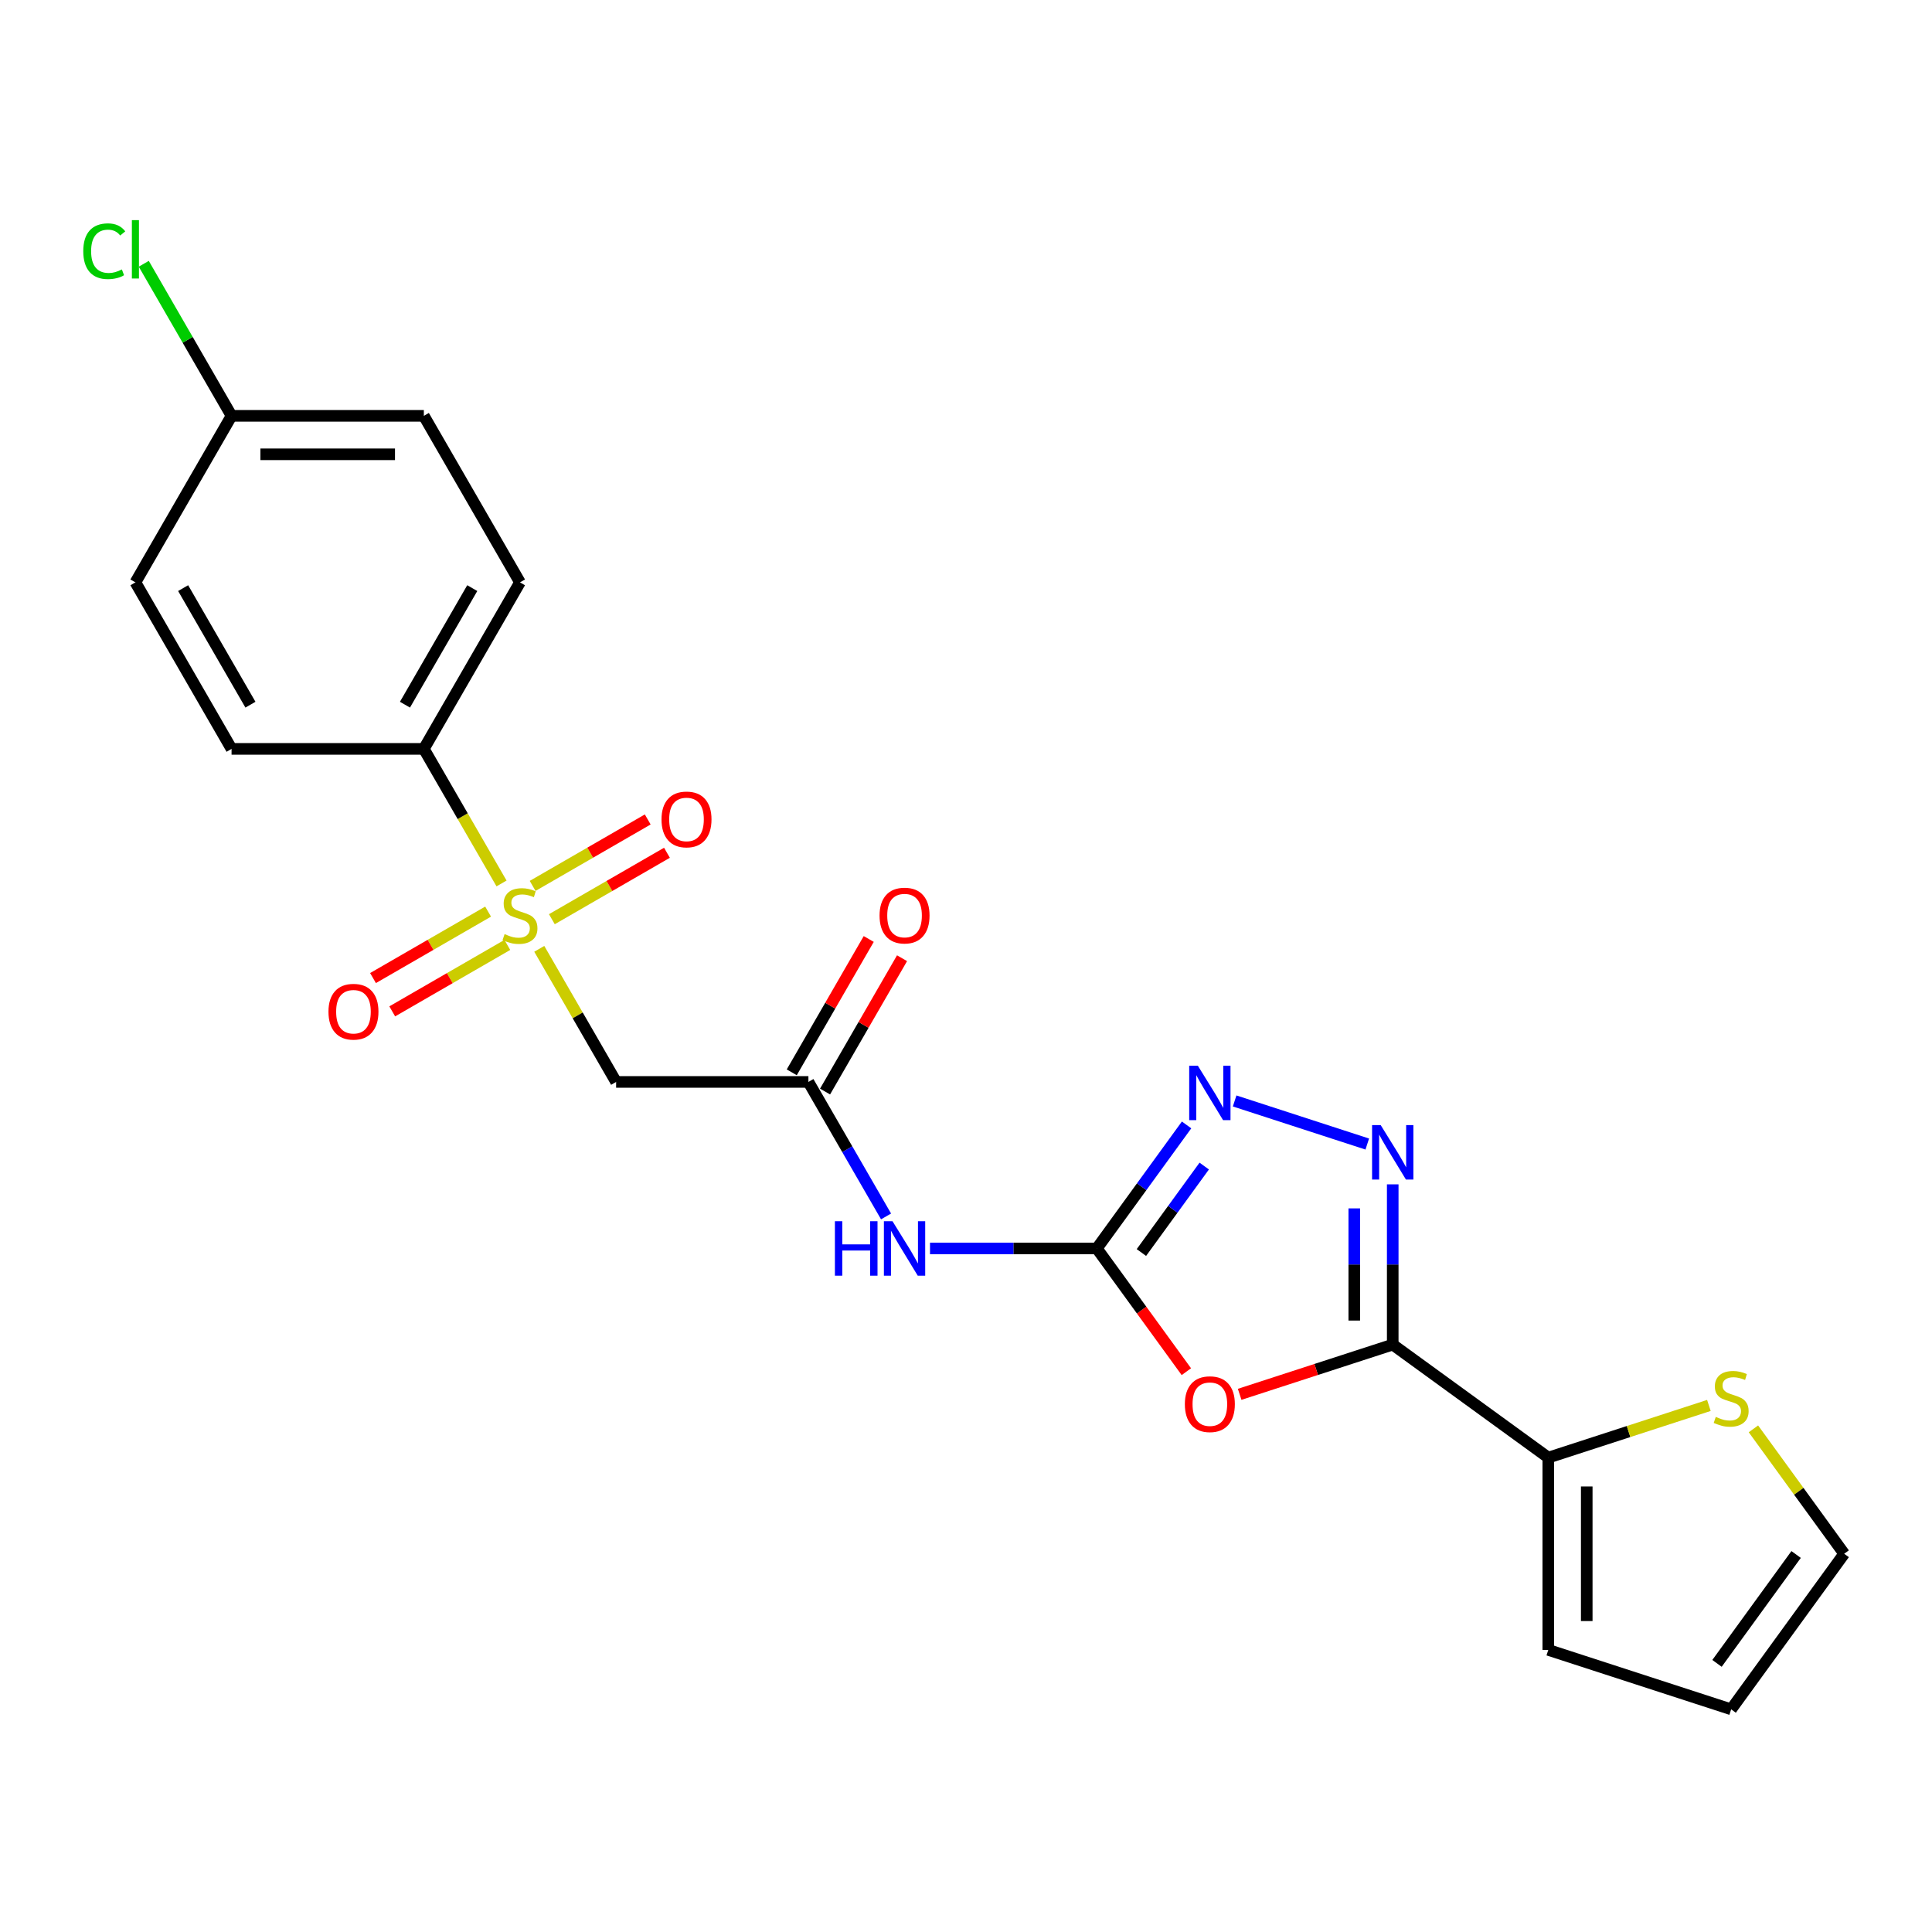<?xml version='1.0' encoding='iso-8859-1'?>
<svg version='1.1' baseProfile='full'
              xmlns='http://www.w3.org/2000/svg'
                      xmlns:rdkit='http://www.rdkit.org/xml'
                      xmlns:xlink='http://www.w3.org/1999/xlink'
                  xml:space='preserve'
width='1000px' height='1000px' viewBox='0 0 1000 1000'>
<!-- END OF HEADER -->
<rect style='opacity:1.0;fill:#FFFFFF;stroke:none' width='1000' height='1000' x='0' y='0'> </rect>
<path class='bond-5' d='M 279.129,491.113 L 299.017,525.56' style='fill:none;fill-rule:evenodd;stroke:#CCCC00;stroke-width:6px;stroke-linecap:butt;stroke-linejoin:miter;stroke-opacity:1' />
<path class='bond-5' d='M 299.017,525.56 L 318.905,560.007' style='fill:none;fill-rule:evenodd;stroke:#000000;stroke-width:6px;stroke-linecap:butt;stroke-linejoin:miter;stroke-opacity:1' />
<path class='bond-9' d='M 259.593,457.274 L 239.486,422.449' style='fill:none;fill-rule:evenodd;stroke:#CCCC00;stroke-width:6px;stroke-linecap:butt;stroke-linejoin:miter;stroke-opacity:1' />
<path class='bond-9' d='M 239.486,422.449 L 219.38,387.623' style='fill:none;fill-rule:evenodd;stroke:#000000;stroke-width:6px;stroke-linecap:butt;stroke-linejoin:miter;stroke-opacity:1' />
<path class='bond-11' d='M 285.644,475.78 L 315.43,458.583' style='fill:none;fill-rule:evenodd;stroke:#CCCC00;stroke-width:6px;stroke-linecap:butt;stroke-linejoin:miter;stroke-opacity:1' />
<path class='bond-11' d='M 315.43,458.583 L 345.217,441.386' style='fill:none;fill-rule:evenodd;stroke:#FF0000;stroke-width:6px;stroke-linecap:butt;stroke-linejoin:miter;stroke-opacity:1' />
<path class='bond-11' d='M 275.691,458.542 L 305.478,441.345' style='fill:none;fill-rule:evenodd;stroke:#CCCC00;stroke-width:6px;stroke-linecap:butt;stroke-linejoin:miter;stroke-opacity:1' />
<path class='bond-11' d='M 305.478,441.345 L 335.264,424.148' style='fill:none;fill-rule:evenodd;stroke:#FF0000;stroke-width:6px;stroke-linecap:butt;stroke-linejoin:miter;stroke-opacity:1' />
<path class='bond-12' d='M 252.641,471.85 L 222.855,489.047' style='fill:none;fill-rule:evenodd;stroke:#CCCC00;stroke-width:6px;stroke-linecap:butt;stroke-linejoin:miter;stroke-opacity:1' />
<path class='bond-12' d='M 222.855,489.047 L 193.068,506.244' style='fill:none;fill-rule:evenodd;stroke:#FF0000;stroke-width:6px;stroke-linecap:butt;stroke-linejoin:miter;stroke-opacity:1' />
<path class='bond-12' d='M 262.594,489.088 L 232.807,506.286' style='fill:none;fill-rule:evenodd;stroke:#CCCC00;stroke-width:6px;stroke-linecap:butt;stroke-linejoin:miter;stroke-opacity:1' />
<path class='bond-12' d='M 232.807,506.286 L 203.021,523.483' style='fill:none;fill-rule:evenodd;stroke:#FF0000;stroke-width:6px;stroke-linecap:butt;stroke-linejoin:miter;stroke-opacity:1' />
<path class='bond-0' d='M 720.873,695.961 L 681.259,708.833' style='fill:none;fill-rule:evenodd;stroke:#000000;stroke-width:6px;stroke-linecap:butt;stroke-linejoin:miter;stroke-opacity:1' />
<path class='bond-0' d='M 681.259,708.833 L 641.645,721.704' style='fill:none;fill-rule:evenodd;stroke:#FF0000;stroke-width:6px;stroke-linecap:butt;stroke-linejoin:miter;stroke-opacity:1' />
<path class='bond-8' d='M 720.873,695.961 L 801.391,754.461' style='fill:none;fill-rule:evenodd;stroke:#000000;stroke-width:6px;stroke-linecap:butt;stroke-linejoin:miter;stroke-opacity:1' />
<path class='bond-24' d='M 720.873,695.961 L 720.873,654.489' style='fill:none;fill-rule:evenodd;stroke:#000000;stroke-width:6px;stroke-linecap:butt;stroke-linejoin:miter;stroke-opacity:1' />
<path class='bond-24' d='M 720.873,654.489 L 720.873,613.017' style='fill:none;fill-rule:evenodd;stroke:#0000FF;stroke-width:6px;stroke-linecap:butt;stroke-linejoin:miter;stroke-opacity:1' />
<path class='bond-24' d='M 700.968,683.52 L 700.968,654.489' style='fill:none;fill-rule:evenodd;stroke:#000000;stroke-width:6px;stroke-linecap:butt;stroke-linejoin:miter;stroke-opacity:1' />
<path class='bond-24' d='M 700.968,654.489 L 700.968,625.458' style='fill:none;fill-rule:evenodd;stroke:#0000FF;stroke-width:6px;stroke-linecap:butt;stroke-linejoin:miter;stroke-opacity:1' />
<path class='bond-1' d='M 614.057,709.976 L 590.888,678.087' style='fill:none;fill-rule:evenodd;stroke:#FF0000;stroke-width:6px;stroke-linecap:butt;stroke-linejoin:miter;stroke-opacity:1' />
<path class='bond-1' d='M 590.888,678.087 L 567.719,646.199' style='fill:none;fill-rule:evenodd;stroke:#000000;stroke-width:6px;stroke-linecap:butt;stroke-linejoin:miter;stroke-opacity:1' />
<path class='bond-2' d='M 567.719,646.199 L 524.545,646.199' style='fill:none;fill-rule:evenodd;stroke:#000000;stroke-width:6px;stroke-linecap:butt;stroke-linejoin:miter;stroke-opacity:1' />
<path class='bond-2' d='M 524.545,646.199 L 481.371,646.199' style='fill:none;fill-rule:evenodd;stroke:#0000FF;stroke-width:6px;stroke-linecap:butt;stroke-linejoin:miter;stroke-opacity:1' />
<path class='bond-4' d='M 567.719,646.199 L 590.946,614.23' style='fill:none;fill-rule:evenodd;stroke:#000000;stroke-width:6px;stroke-linecap:butt;stroke-linejoin:miter;stroke-opacity:1' />
<path class='bond-4' d='M 590.946,614.23 L 614.172,582.262' style='fill:none;fill-rule:evenodd;stroke:#0000FF;stroke-width:6px;stroke-linecap:butt;stroke-linejoin:miter;stroke-opacity:1' />
<path class='bond-4' d='M 590.791,648.308 L 607.049,625.93' style='fill:none;fill-rule:evenodd;stroke:#000000;stroke-width:6px;stroke-linecap:butt;stroke-linejoin:miter;stroke-opacity:1' />
<path class='bond-4' d='M 607.049,625.93 L 623.308,603.552' style='fill:none;fill-rule:evenodd;stroke:#0000FF;stroke-width:6px;stroke-linecap:butt;stroke-linejoin:miter;stroke-opacity:1' />
<path class='bond-3' d='M 707.696,592.154 L 639.05,569.85' style='fill:none;fill-rule:evenodd;stroke:#0000FF;stroke-width:6px;stroke-linecap:butt;stroke-linejoin:miter;stroke-opacity:1' />
<path class='bond-7' d='M 318.905,560.007 L 418.431,560.007' style='fill:none;fill-rule:evenodd;stroke:#000000;stroke-width:6px;stroke-linecap:butt;stroke-linejoin:miter;stroke-opacity:1' />
<path class='bond-6' d='M 458.621,629.618 L 438.526,594.812' style='fill:none;fill-rule:evenodd;stroke:#0000FF;stroke-width:6px;stroke-linecap:butt;stroke-linejoin:miter;stroke-opacity:1' />
<path class='bond-6' d='M 438.526,594.812 L 418.431,560.007' style='fill:none;fill-rule:evenodd;stroke:#000000;stroke-width:6px;stroke-linecap:butt;stroke-linejoin:miter;stroke-opacity:1' />
<path class='bond-15' d='M 427.05,564.983 L 446.973,530.476' style='fill:none;fill-rule:evenodd;stroke:#000000;stroke-width:6px;stroke-linecap:butt;stroke-linejoin:miter;stroke-opacity:1' />
<path class='bond-15' d='M 446.973,530.476 L 466.895,495.97' style='fill:none;fill-rule:evenodd;stroke:#FF0000;stroke-width:6px;stroke-linecap:butt;stroke-linejoin:miter;stroke-opacity:1' />
<path class='bond-15' d='M 409.812,555.031 L 429.734,520.524' style='fill:none;fill-rule:evenodd;stroke:#000000;stroke-width:6px;stroke-linecap:butt;stroke-linejoin:miter;stroke-opacity:1' />
<path class='bond-15' d='M 429.734,520.524 L 449.657,486.017' style='fill:none;fill-rule:evenodd;stroke:#FF0000;stroke-width:6px;stroke-linecap:butt;stroke-linejoin:miter;stroke-opacity:1' />
<path class='bond-10' d='M 801.391,754.461 L 842.956,740.956' style='fill:none;fill-rule:evenodd;stroke:#000000;stroke-width:6px;stroke-linecap:butt;stroke-linejoin:miter;stroke-opacity:1' />
<path class='bond-10' d='M 842.956,740.956 L 884.521,727.451' style='fill:none;fill-rule:evenodd;stroke:#CCCC00;stroke-width:6px;stroke-linecap:butt;stroke-linejoin:miter;stroke-opacity:1' />
<path class='bond-13' d='M 801.391,754.461 L 801.391,853.987' style='fill:none;fill-rule:evenodd;stroke:#000000;stroke-width:6px;stroke-linecap:butt;stroke-linejoin:miter;stroke-opacity:1' />
<path class='bond-13' d='M 821.296,769.39 L 821.296,839.058' style='fill:none;fill-rule:evenodd;stroke:#000000;stroke-width:6px;stroke-linecap:butt;stroke-linejoin:miter;stroke-opacity:1' />
<path class='bond-17' d='M 219.38,387.623 L 269.143,301.432' style='fill:none;fill-rule:evenodd;stroke:#000000;stroke-width:6px;stroke-linecap:butt;stroke-linejoin:miter;stroke-opacity:1' />
<path class='bond-17' d='M 209.606,364.742 L 244.44,304.408' style='fill:none;fill-rule:evenodd;stroke:#000000;stroke-width:6px;stroke-linecap:butt;stroke-linejoin:miter;stroke-opacity:1' />
<path class='bond-18' d='M 219.38,387.623 L 119.854,387.623' style='fill:none;fill-rule:evenodd;stroke:#000000;stroke-width:6px;stroke-linecap:butt;stroke-linejoin:miter;stroke-opacity:1' />
<path class='bond-14' d='M 907.571,739.569 L 931.058,771.896' style='fill:none;fill-rule:evenodd;stroke:#CCCC00;stroke-width:6px;stroke-linecap:butt;stroke-linejoin:miter;stroke-opacity:1' />
<path class='bond-14' d='M 931.058,771.896 L 954.545,804.224' style='fill:none;fill-rule:evenodd;stroke:#000000;stroke-width:6px;stroke-linecap:butt;stroke-linejoin:miter;stroke-opacity:1' />
<path class='bond-16' d='M 801.391,853.987 L 896.046,884.742' style='fill:none;fill-rule:evenodd;stroke:#000000;stroke-width:6px;stroke-linecap:butt;stroke-linejoin:miter;stroke-opacity:1' />
<path class='bond-25' d='M 954.545,804.224 L 896.046,884.742' style='fill:none;fill-rule:evenodd;stroke:#000000;stroke-width:6px;stroke-linecap:butt;stroke-linejoin:miter;stroke-opacity:1' />
<path class='bond-25' d='M 929.667,804.602 L 888.717,860.964' style='fill:none;fill-rule:evenodd;stroke:#000000;stroke-width:6px;stroke-linecap:butt;stroke-linejoin:miter;stroke-opacity:1' />
<path class='bond-20' d='M 269.143,301.432 L 219.38,215.24' style='fill:none;fill-rule:evenodd;stroke:#000000;stroke-width:6px;stroke-linecap:butt;stroke-linejoin:miter;stroke-opacity:1' />
<path class='bond-21' d='M 119.854,387.623 L 70.091,301.432' style='fill:none;fill-rule:evenodd;stroke:#000000;stroke-width:6px;stroke-linecap:butt;stroke-linejoin:miter;stroke-opacity:1' />
<path class='bond-21' d='M 129.628,364.742 L 94.794,304.408' style='fill:none;fill-rule:evenodd;stroke:#000000;stroke-width:6px;stroke-linecap:butt;stroke-linejoin:miter;stroke-opacity:1' />
<path class='bond-19' d='M 119.854,215.24 L 70.091,301.432' style='fill:none;fill-rule:evenodd;stroke:#000000;stroke-width:6px;stroke-linecap:butt;stroke-linejoin:miter;stroke-opacity:1' />
<path class='bond-22' d='M 119.854,215.24 L 97.132,175.885' style='fill:none;fill-rule:evenodd;stroke:#000000;stroke-width:6px;stroke-linecap:butt;stroke-linejoin:miter;stroke-opacity:1' />
<path class='bond-22' d='M 97.132,175.885 L 74.411,136.53' style='fill:none;fill-rule:evenodd;stroke:#00CC00;stroke-width:6px;stroke-linecap:butt;stroke-linejoin:miter;stroke-opacity:1' />
<path class='bond-23' d='M 119.854,215.24 L 219.38,215.24' style='fill:none;fill-rule:evenodd;stroke:#000000;stroke-width:6px;stroke-linecap:butt;stroke-linejoin:miter;stroke-opacity:1' />
<path class='bond-23' d='M 134.783,235.145 L 204.451,235.145' style='fill:none;fill-rule:evenodd;stroke:#000000;stroke-width:6px;stroke-linecap:butt;stroke-linejoin:miter;stroke-opacity:1' />
<path  class='atom-0' d='M 261.181 483.489
Q 261.499 483.608, 262.813 484.166
Q 264.127 484.723, 265.56 485.081
Q 267.033 485.4, 268.466 485.4
Q 271.133 485.4, 272.686 484.126
Q 274.238 482.812, 274.238 480.543
Q 274.238 478.991, 273.442 478.035
Q 272.686 477.08, 271.491 476.562
Q 270.297 476.045, 268.307 475.447
Q 265.799 474.691, 264.286 473.974
Q 262.813 473.258, 261.738 471.745
Q 260.703 470.232, 260.703 467.684
Q 260.703 464.141, 263.091 461.952
Q 265.52 459.762, 270.297 459.762
Q 273.562 459.762, 277.264 461.315
L 276.348 464.38
Q 272.964 462.987, 270.417 462.987
Q 267.67 462.987, 266.157 464.141
Q 264.644 465.256, 264.684 467.207
Q 264.684 468.719, 265.44 469.635
Q 266.236 470.551, 267.351 471.068
Q 268.506 471.586, 270.417 472.183
Q 272.964 472.979, 274.477 473.775
Q 275.99 474.572, 277.065 476.204
Q 278.18 477.796, 278.18 480.543
Q 278.18 484.445, 275.552 486.554
Q 272.964 488.625, 268.625 488.625
Q 266.117 488.625, 264.206 488.067
Q 262.335 487.55, 260.106 486.634
L 261.181 483.489
' fill='#CCCC00'/>
<path  class='atom-2' d='M 613.281 726.796
Q 613.281 720.028, 616.625 716.246
Q 619.969 712.464, 626.219 712.464
Q 632.469 712.464, 635.813 716.246
Q 639.157 720.028, 639.157 726.796
Q 639.157 733.643, 635.773 737.545
Q 632.39 741.406, 626.219 741.406
Q 620.009 741.406, 616.625 737.545
Q 613.281 733.683, 613.281 726.796
M 626.219 738.222
Q 630.519 738.222, 632.828 735.355
Q 635.176 732.449, 635.176 726.796
Q 635.176 721.262, 632.828 718.476
Q 630.519 715.649, 626.219 715.649
Q 621.92 715.649, 619.571 718.436
Q 617.262 721.223, 617.262 726.796
Q 617.262 732.489, 619.571 735.355
Q 621.92 738.222, 626.219 738.222
' fill='#FF0000'/>
<path  class='atom-4' d='M 714.643 582.343
L 723.879 597.272
Q 724.795 598.745, 726.268 601.412
Q 727.741 604.079, 727.82 604.239
L 727.82 582.343
L 731.563 582.343
L 731.563 610.529
L 727.701 610.529
L 717.788 594.206
Q 716.634 592.295, 715.4 590.106
Q 714.205 587.916, 713.847 587.24
L 713.847 610.529
L 710.184 610.529
L 710.184 582.343
L 714.643 582.343
' fill='#0000FF'/>
<path  class='atom-5' d='M 619.989 551.588
L 629.225 566.517
Q 630.14 567.99, 631.613 570.657
Q 633.086 573.324, 633.166 573.483
L 633.166 551.588
L 636.908 551.588
L 636.908 579.773
L 633.046 579.773
L 623.134 563.451
Q 621.979 561.54, 620.745 559.351
Q 619.551 557.161, 619.192 556.484
L 619.192 579.773
L 615.53 579.773
L 615.53 551.588
L 619.989 551.588
' fill='#0000FF'/>
<path  class='atom-7' d='M 432.146 632.106
L 435.967 632.106
L 435.967 644.089
L 450.379 644.089
L 450.379 632.106
L 454.2 632.106
L 454.2 660.291
L 450.379 660.291
L 450.379 647.273
L 435.967 647.273
L 435.967 660.291
L 432.146 660.291
L 432.146 632.106
' fill='#0000FF'/>
<path  class='atom-7' d='M 461.963 632.106
L 471.199 647.035
Q 472.115 648.508, 473.588 651.175
Q 475.061 653.842, 475.141 654.001
L 475.141 632.106
L 478.883 632.106
L 478.883 660.291
L 475.021 660.291
L 465.108 643.969
Q 463.954 642.058, 462.72 639.869
Q 461.526 637.679, 461.167 637.002
L 461.167 660.291
L 457.505 660.291
L 457.505 632.106
L 461.963 632.106
' fill='#0000FF'/>
<path  class='atom-11' d='M 888.084 733.38
Q 888.402 733.499, 889.716 734.057
Q 891.03 734.614, 892.463 734.972
Q 893.936 735.291, 895.369 735.291
Q 898.036 735.291, 899.589 734.017
Q 901.141 732.703, 901.141 730.434
Q 901.141 728.881, 900.345 727.926
Q 899.589 726.97, 898.395 726.453
Q 897.2 725.935, 895.21 725.338
Q 892.702 724.582, 891.189 723.865
Q 889.716 723.149, 888.641 721.636
Q 887.606 720.123, 887.606 717.575
Q 887.606 714.032, 889.995 711.842
Q 892.423 709.653, 897.2 709.653
Q 900.465 709.653, 904.167 711.205
L 903.251 714.271
Q 899.868 712.878, 897.32 712.878
Q 894.573 712.878, 893.06 714.032
Q 891.547 715.147, 891.587 717.097
Q 891.587 718.61, 892.343 719.526
Q 893.14 720.441, 894.254 720.959
Q 895.409 721.477, 897.32 722.074
Q 899.868 722.87, 901.38 723.666
Q 902.893 724.462, 903.968 726.095
Q 905.083 727.687, 905.083 730.434
Q 905.083 734.335, 902.455 736.445
Q 899.868 738.515, 895.528 738.515
Q 893.02 738.515, 891.109 737.958
Q 889.238 737.44, 887.009 736.525
L 888.084 733.38
' fill='#CCCC00'/>
<path  class='atom-12' d='M 342.396 424.132
Q 342.396 417.364, 345.74 413.582
Q 349.084 409.8, 355.334 409.8
Q 361.584 409.8, 364.929 413.582
Q 368.273 417.364, 368.273 424.132
Q 368.273 430.979, 364.889 434.881
Q 361.505 438.742, 355.334 438.742
Q 349.124 438.742, 345.74 434.881
Q 342.396 431.019, 342.396 424.132
M 355.334 435.558
Q 359.634 435.558, 361.943 432.691
Q 364.292 429.785, 364.292 424.132
Q 364.292 418.598, 361.943 415.812
Q 359.634 412.985, 355.334 412.985
Q 351.035 412.985, 348.686 415.772
Q 346.377 418.559, 346.377 424.132
Q 346.377 429.825, 348.686 432.691
Q 351.035 435.558, 355.334 435.558
' fill='#FF0000'/>
<path  class='atom-13' d='M 170.013 523.658
Q 170.013 516.89, 173.357 513.108
Q 176.701 509.326, 182.951 509.326
Q 189.201 509.326, 192.545 513.108
Q 195.889 516.89, 195.889 523.658
Q 195.889 530.505, 192.505 534.406
Q 189.122 538.268, 182.951 538.268
Q 176.741 538.268, 173.357 534.406
Q 170.013 530.545, 170.013 523.658
M 182.951 535.083
Q 187.25 535.083, 189.559 532.217
Q 191.908 529.311, 191.908 523.658
Q 191.908 518.124, 189.559 515.337
Q 187.25 512.511, 182.951 512.511
Q 178.651 512.511, 176.303 515.297
Q 173.994 518.084, 173.994 523.658
Q 173.994 529.35, 176.303 532.217
Q 178.651 535.083, 182.951 535.083
' fill='#FF0000'/>
<path  class='atom-16' d='M 455.255 473.895
Q 455.255 467.127, 458.599 463.345
Q 461.944 459.563, 468.194 459.563
Q 474.444 459.563, 477.788 463.345
Q 481.132 467.127, 481.132 473.895
Q 481.132 480.742, 477.748 484.644
Q 474.364 488.505, 468.194 488.505
Q 461.983 488.505, 458.599 484.644
Q 455.255 480.782, 455.255 473.895
M 468.194 485.32
Q 472.493 485.32, 474.802 482.454
Q 477.151 479.548, 477.151 473.895
Q 477.151 468.361, 474.802 465.574
Q 472.493 462.748, 468.194 462.748
Q 463.894 462.748, 461.545 465.535
Q 459.236 468.321, 459.236 473.895
Q 459.236 479.588, 461.545 482.454
Q 463.894 485.32, 468.194 485.32
' fill='#FF0000'/>
<path  class='atom-23' d='M 43.1 130.024
Q 43.1 123.017, 46.365 119.355
Q 49.669 115.652, 55.919 115.652
Q 61.731 115.652, 64.837 119.753
L 62.209 121.903
Q 59.94 118.917, 55.919 118.917
Q 51.659 118.917, 49.39 121.783
Q 47.161 124.61, 47.161 130.024
Q 47.161 135.597, 49.47 138.464
Q 51.819 141.33, 56.357 141.33
Q 59.462 141.33, 63.085 139.459
L 64.2 142.445
Q 62.727 143.4, 60.497 143.957
Q 58.268 144.515, 55.8 144.515
Q 49.669 144.515, 46.365 140.773
Q 43.1 137.03, 43.1 130.024
' fill='#00CC00'/>
<path  class='atom-23' d='M 68.26 113.94
L 71.923 113.94
L 71.923 144.156
L 68.26 144.156
L 68.26 113.94
' fill='#00CC00'/>
</svg>
